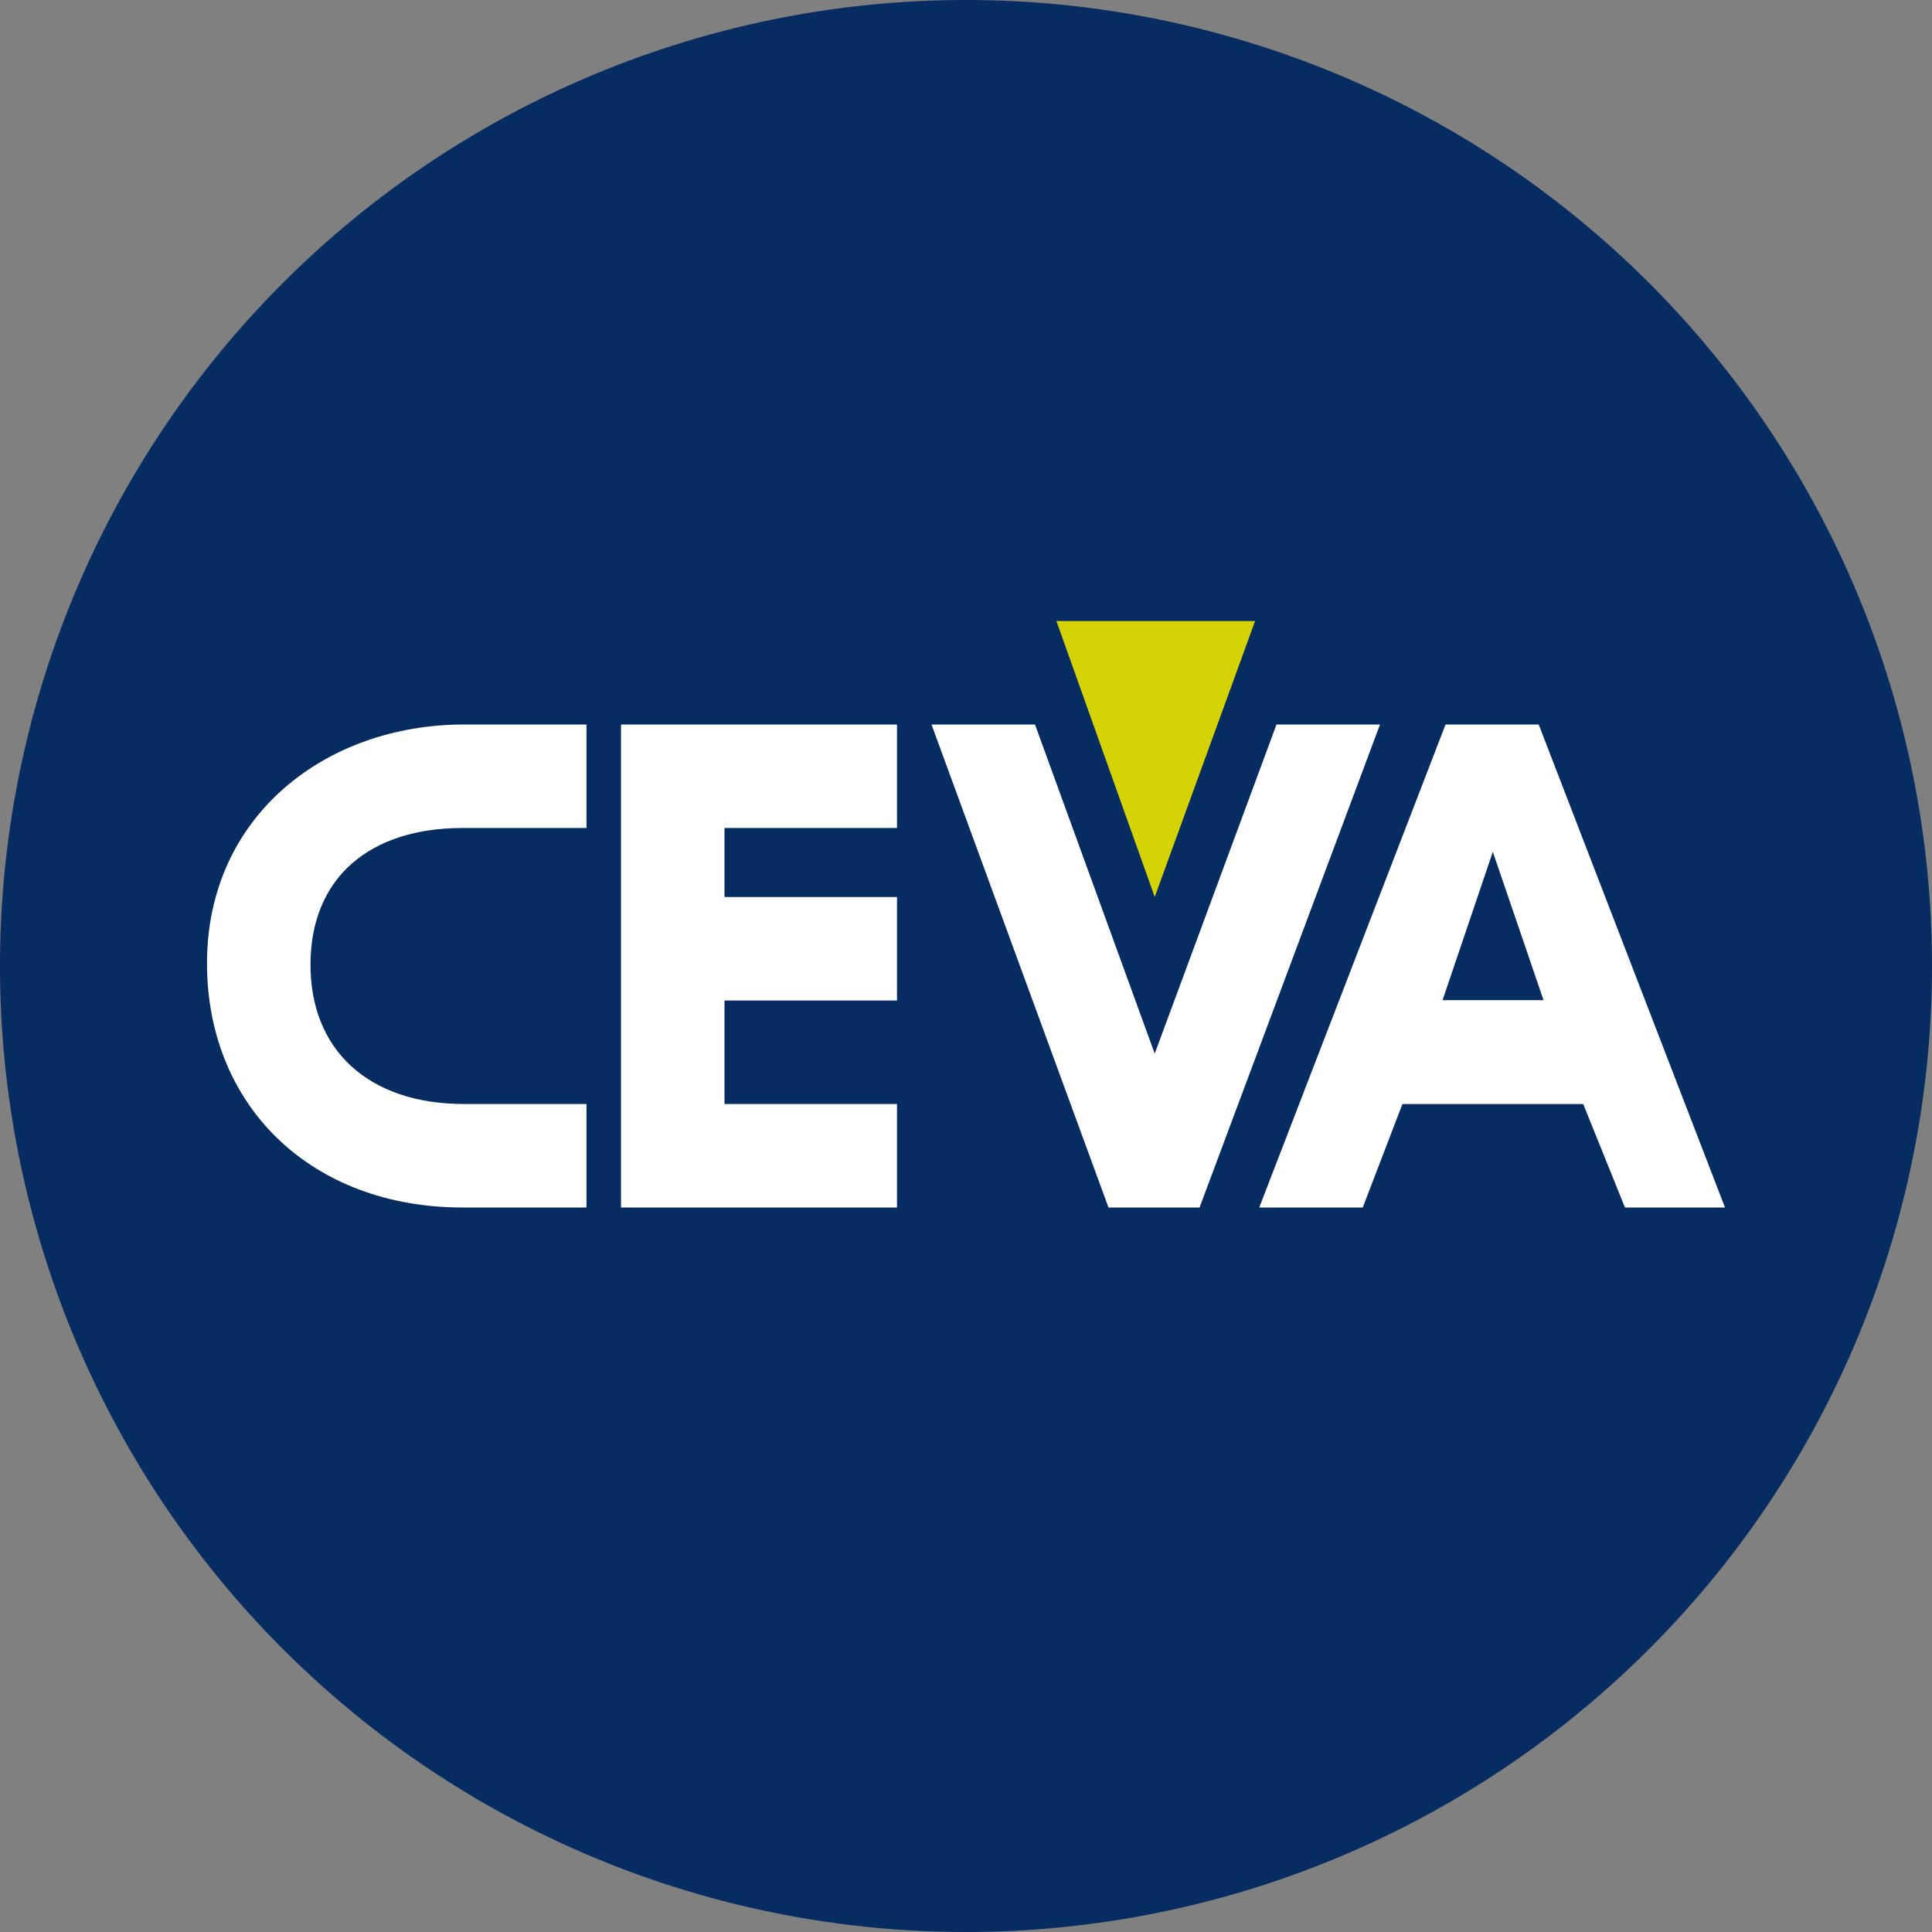<!-- by Finnhub --><svg width="56" height="56" viewBox="0 0 56 56" xmlns="http://www.w3.org/2000/svg"><rect x="0" y="0" width="56" height="56" fill="#808080" stroke="none"/><path d="M0 28a28 28 0 1 1 56 0 28 28 0 1 1-56 0Z" fill="#072C61"/><path d="M18 21h8v3h-5v2h5v3h-5v3h5v3h-8V21ZM17 32h-3.55c-2.77 0-4.47-1.57-4.45-4.08.02-2.52 1.76-3.92 4.4-3.92H17v-3h-3.55C9.43 21 6 23.66 6 27.92 6 32.06 9.02 35 13.41 35H17v-3ZM27 21l5.13 14h2.64L40 21h-3l-3.53 9.54L30 21h-3ZM47.1 35H50l-5.4-14h-2.7l-5.4 14h3l1.15-3h5.24l1.21 3Zm-5.29-6 1.46-4.31 1.47 4.3h-2.93Z" fill="#fff"/><path d="m36.38 18-2.91 8-2.85-8h5.76Z" fill="#D5D305"/></svg>